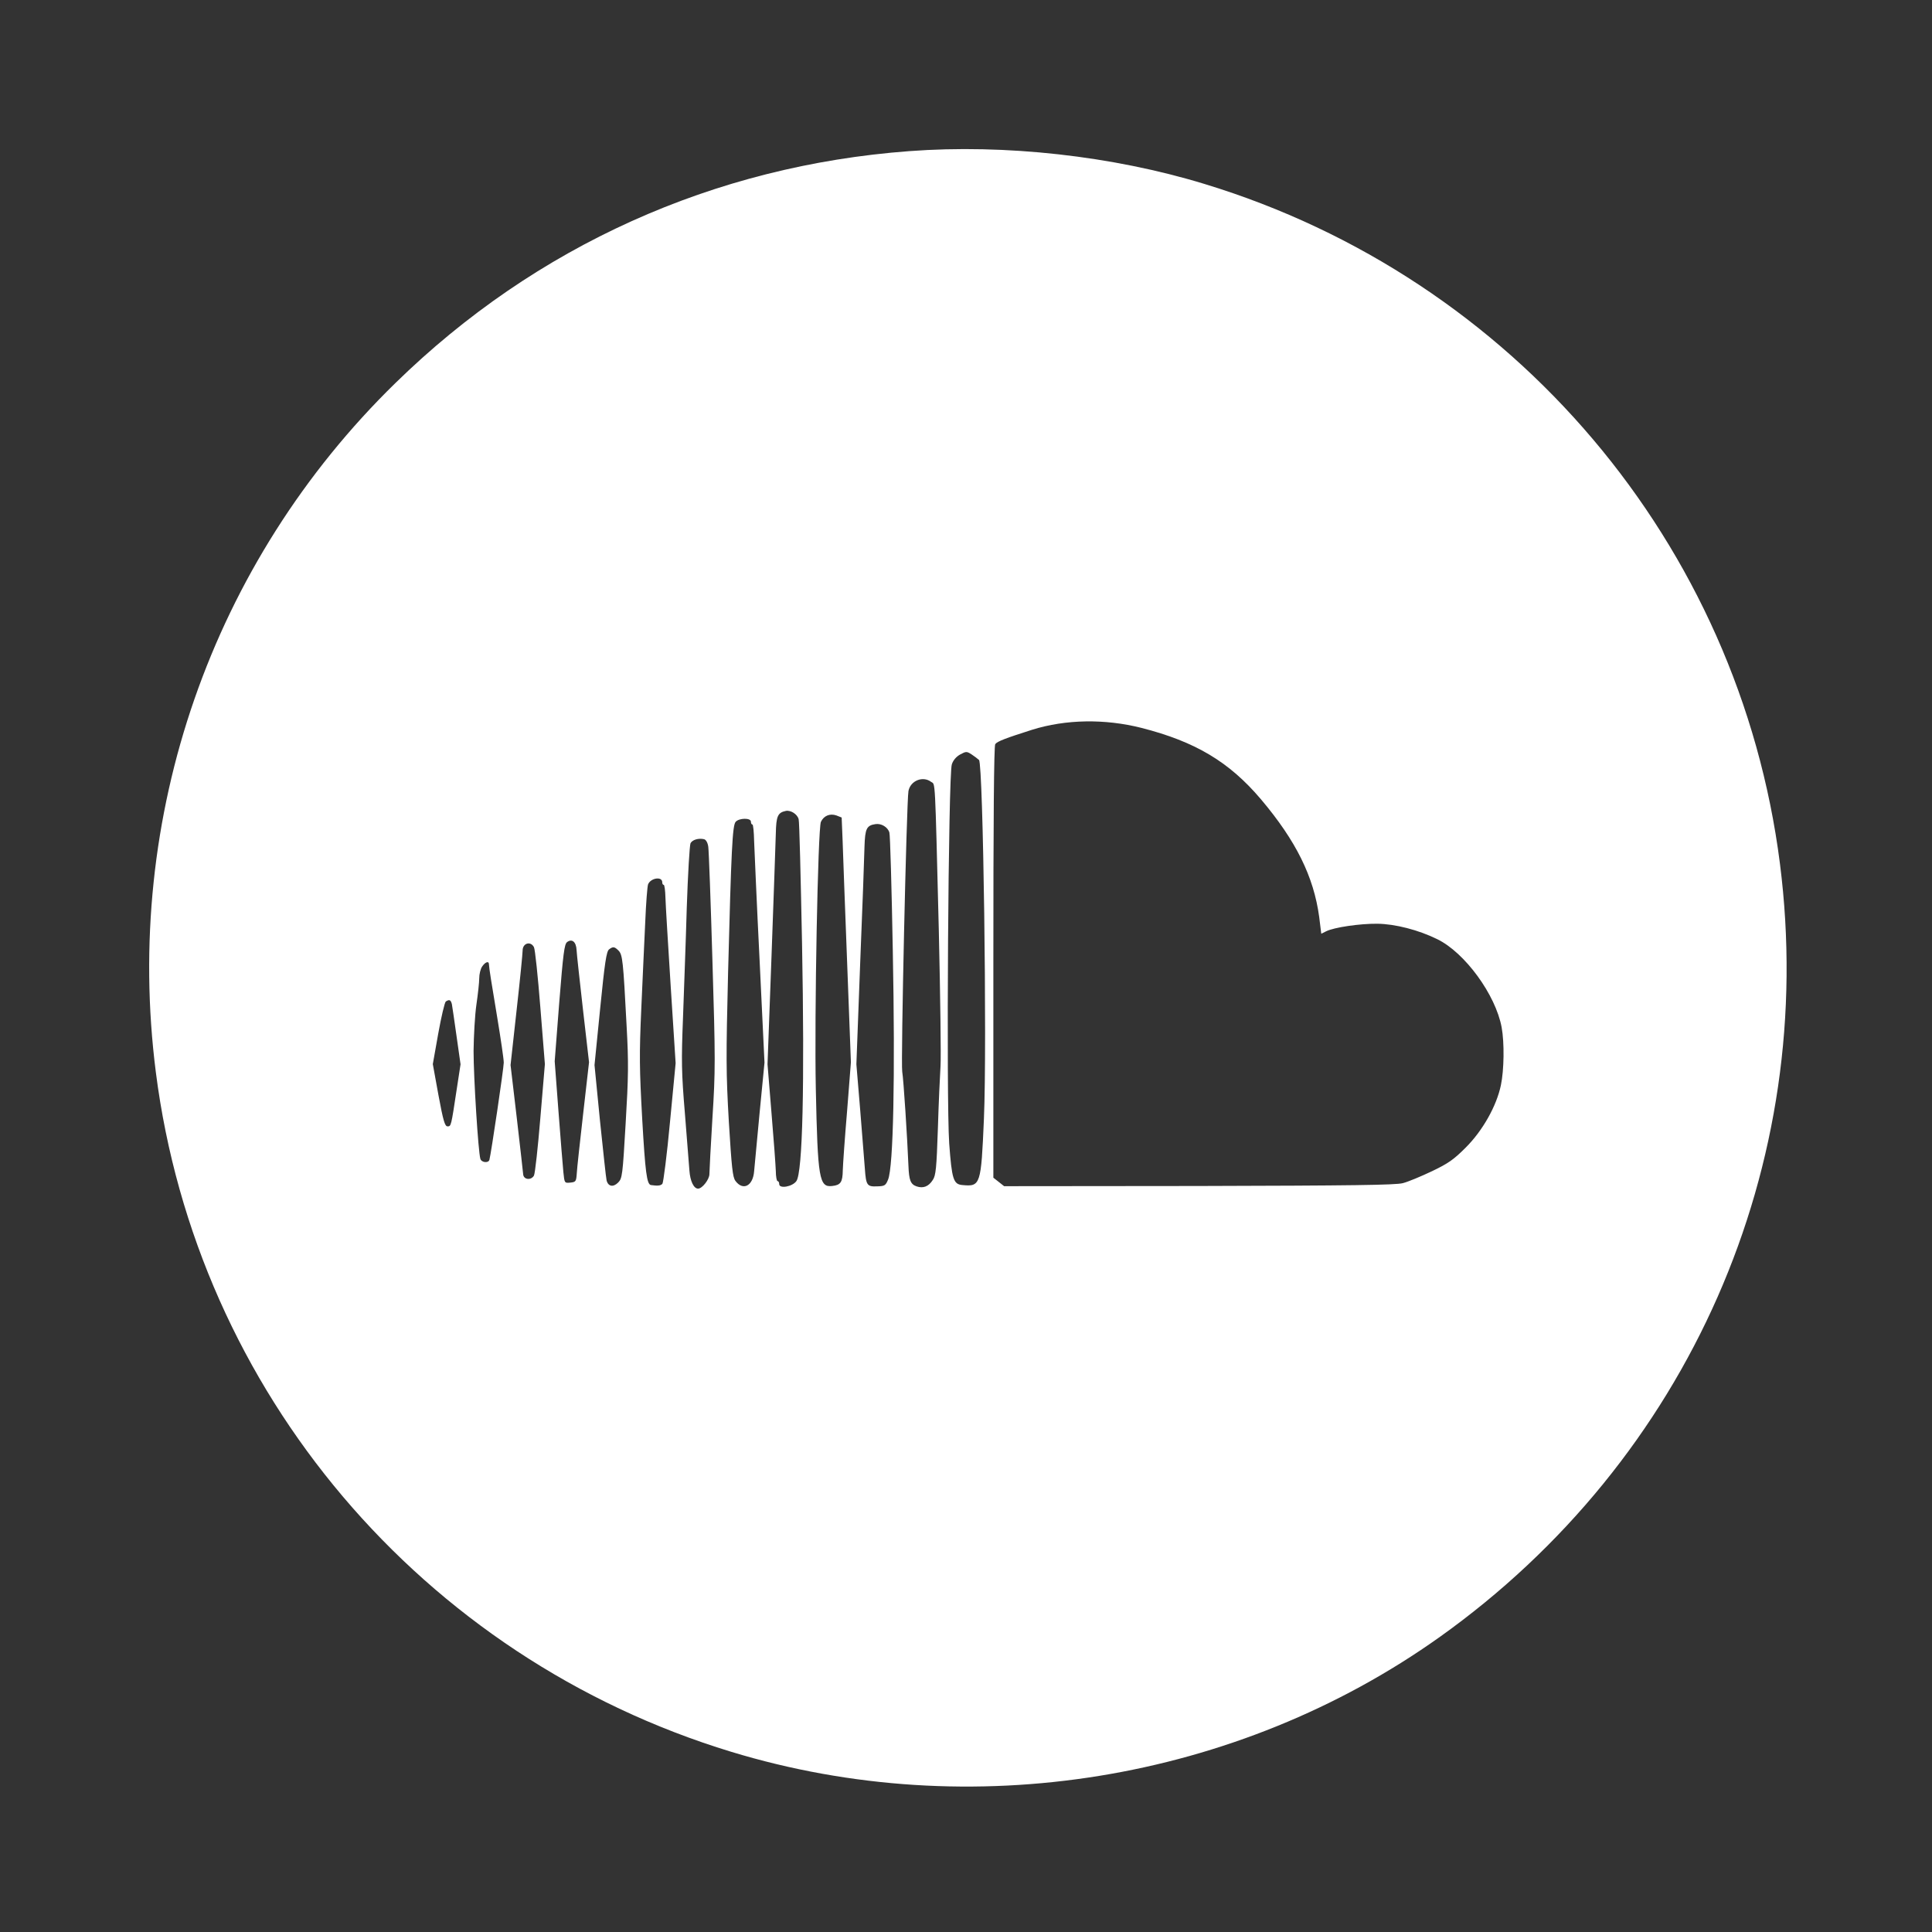 <?xml version="1.0" encoding="UTF-8"?> <!-- Generator: Adobe Illustrator 22.1.0, SVG Export Plug-In . SVG Version: 6.00 Build 0) --> <svg xmlns="http://www.w3.org/2000/svg" xmlns:xlink="http://www.w3.org/1999/xlink" id="Слой_1" x="0px" y="0px" viewBox="0 0 1024 1024" style="enable-background:new 0 0 1024 1024;" xml:space="preserve"><rect x="0" y="0" width="1024" height="1024" fill="#333333" stroke="none"/> <style type="text/css"> .st0{fill:none;} .st1{fill:#FFFFFF;} </style> <g> <title></title> <rect id="canvas_background" x="-1" y="-1" class="st0" width="1026" height="1026"></rect> </g> <g> <title></title> <g id="svg_1" transform="translate(0,1024) scale(0.1,-0.1) "> <path id="svg_2" class="st1" d="M4820,9439c-1036-77-1981-503-2723-1228C1121,7259,653,5911,826,4557 c216-1693,1410-3103,3050-3602c1268-386,2679-157,3754,608c1321,941,2008,2502,1804,4100c-216,1693-1410,3103-3050,3602 C5896,9414,5327,9477,4820,9439z M6050,6382c286-73,465-180,633-378c186-220,280-410,309-624l11-89l26,13c42,21,179,41,271,40 c94-1,219-33,318-82c146-71,309-294,341-467c15-81,13-227-4-307c-23-110-96-240-186-330c-64-64-92-84-180-126 c-57-27-126-56-154-63c-40-10-266-13-1082-15l-1031-1l-29,23l-28,22v1143c0,746,3,1146,10,1155c11,15,57,32,195,76 C5649,6428,5856,6431,6050,6382z M5189,6212c22-22,43-1512,26-1902c-15-351-18-360-114-351c-48,4-56,31-70,220 c-16,231-5,1956,14,2010c7,22,24,41,44,52c31,17,35,17,60,1C5163,6233,5181,6219,5189,6212z M4935,6096c23-17,20,47,41-791 c8-346,12-668,9-715s-10-196-14-331c-7-211-11-250-27-273c-22-35-51-46-86-34c-32,11-40,33-43,108c-6,148-26,460-33,500 c-8,48,23,1432,33,1487S4891,6129,4935,6096z M4233,5898c4-12,11-309,18-660c14-750,3-1213-30-1258c-21-30-91-42-91-16 c0,9-4,16-9,16c-4,0-9,24-9,53c-1,28-11,168-23,309l-21,257l21,568c11,312,22,607,23,656c2,91,10,110,53,119 C4191,5947,4226,5925,4233,5898z M4461,5907c0-1,2-56,5-122c2-66,13-357,24-647l20-528l-20-256c-12-141-22-283-23-316 c-1-64-11-79-56-84c-69-8-77,37-87,516c-8,387,11,1378,27,1414c15,32,47,46,82,34C4448,5912,4460,5907,4461,5907z M3980,5885 c0-8,3-15,8-15c4,0,8-39,9-88c2-48,14-332,29-631l26-543l-26-267c-14-146-27-285-29-309c-6-78-59-105-99-51c-15,20-20,71-35,314 c-15,261-15,340-4,790c17,653,23,779,40,799C3917,5905,3980,5906,3980,5885z M4714,5827c4-12,12-294,18-626c13-669,3-1145-25-1213 c-13-32-18-35-60-36c-51-2-57,6-63,93c-2,28-13,163-24,302l-21,252l20,533c12,293,22,573,23,621c3,95,11,112,58,119 C4671,5877,4706,5856,4714,5827z M3754,5752c3-21,13-292,22-603c16-526,16-584,0-835c-9-148-16-282-16-297c0-28-38-77-60-77 c-23,0-42,40-46,96c-3,33-13,169-24,304c-18,215-19,276-10,505c5,143,15,406,20,584c6,178,15,332,20,342c10,18,42,28,72,21 C3742,5789,3751,5774,3754,5752z M3510,5564c0-8,3-14,8-14c4,0,8-30,9-68c1-37,14-249,28-472l26-405l-30-313 c-16-173-35-319-40-326c-9-11-26-12-61-7c-22,4-30,69-46,347c-15,272-16,342-5,589c7,154,16,361,21,460c4,99,11,188,15,198 C3449,5587,3510,5596,3510,5564z M3056,5204c1-22,17-164,34-316l32-278l-31-272c-17-150-33-293-34-318c-3-42-5-45-34-48 c-31-3-31-3-37,55c-3,32-15,177-26,323l-20,265l24,310c21,262,27,311,42,322C3032,5266,3054,5248,3056,5204z M2830,5220 c6-11,21-155,34-320l24-300l-24-285c-13-157-28-295-34-306c-15-26-54-22-57,6c-1,11-16,146-34,300l-33,280l32,290 c18,159,32,302,32,317C2770,5241,2812,5254,2830,5220z M3278,5202c22-22,25-54,43-397c11-199,10-269-5-520c-16-276-18-291-40-313 c-26-26-53-21-61,12c-3,11-18,154-35,316l-29,295l30,300c24,241,33,302,47,313C3249,5224,3257,5223,3278,5202z M2591,5133 c2-31,14-102,44-283c19-115,35-223,35-242c0-29-67-482-76-515c-5-19-42-15-48,5c-11,35-36,430-36,572c1,80,7,190,15,245 s15,118,15,140s7,51,16,63C2571,5140,2589,5147,2591,5133z M2395,4918c2-13,14-90,25-171l21-148l-21-137c-29-192-29-192-48-192 c-14,0-23,30-48,165l-30,165l29,163c16,89,34,165,40,169C2382,4944,2389,4941,2395,4918z"></path> </g> </g> </svg> 